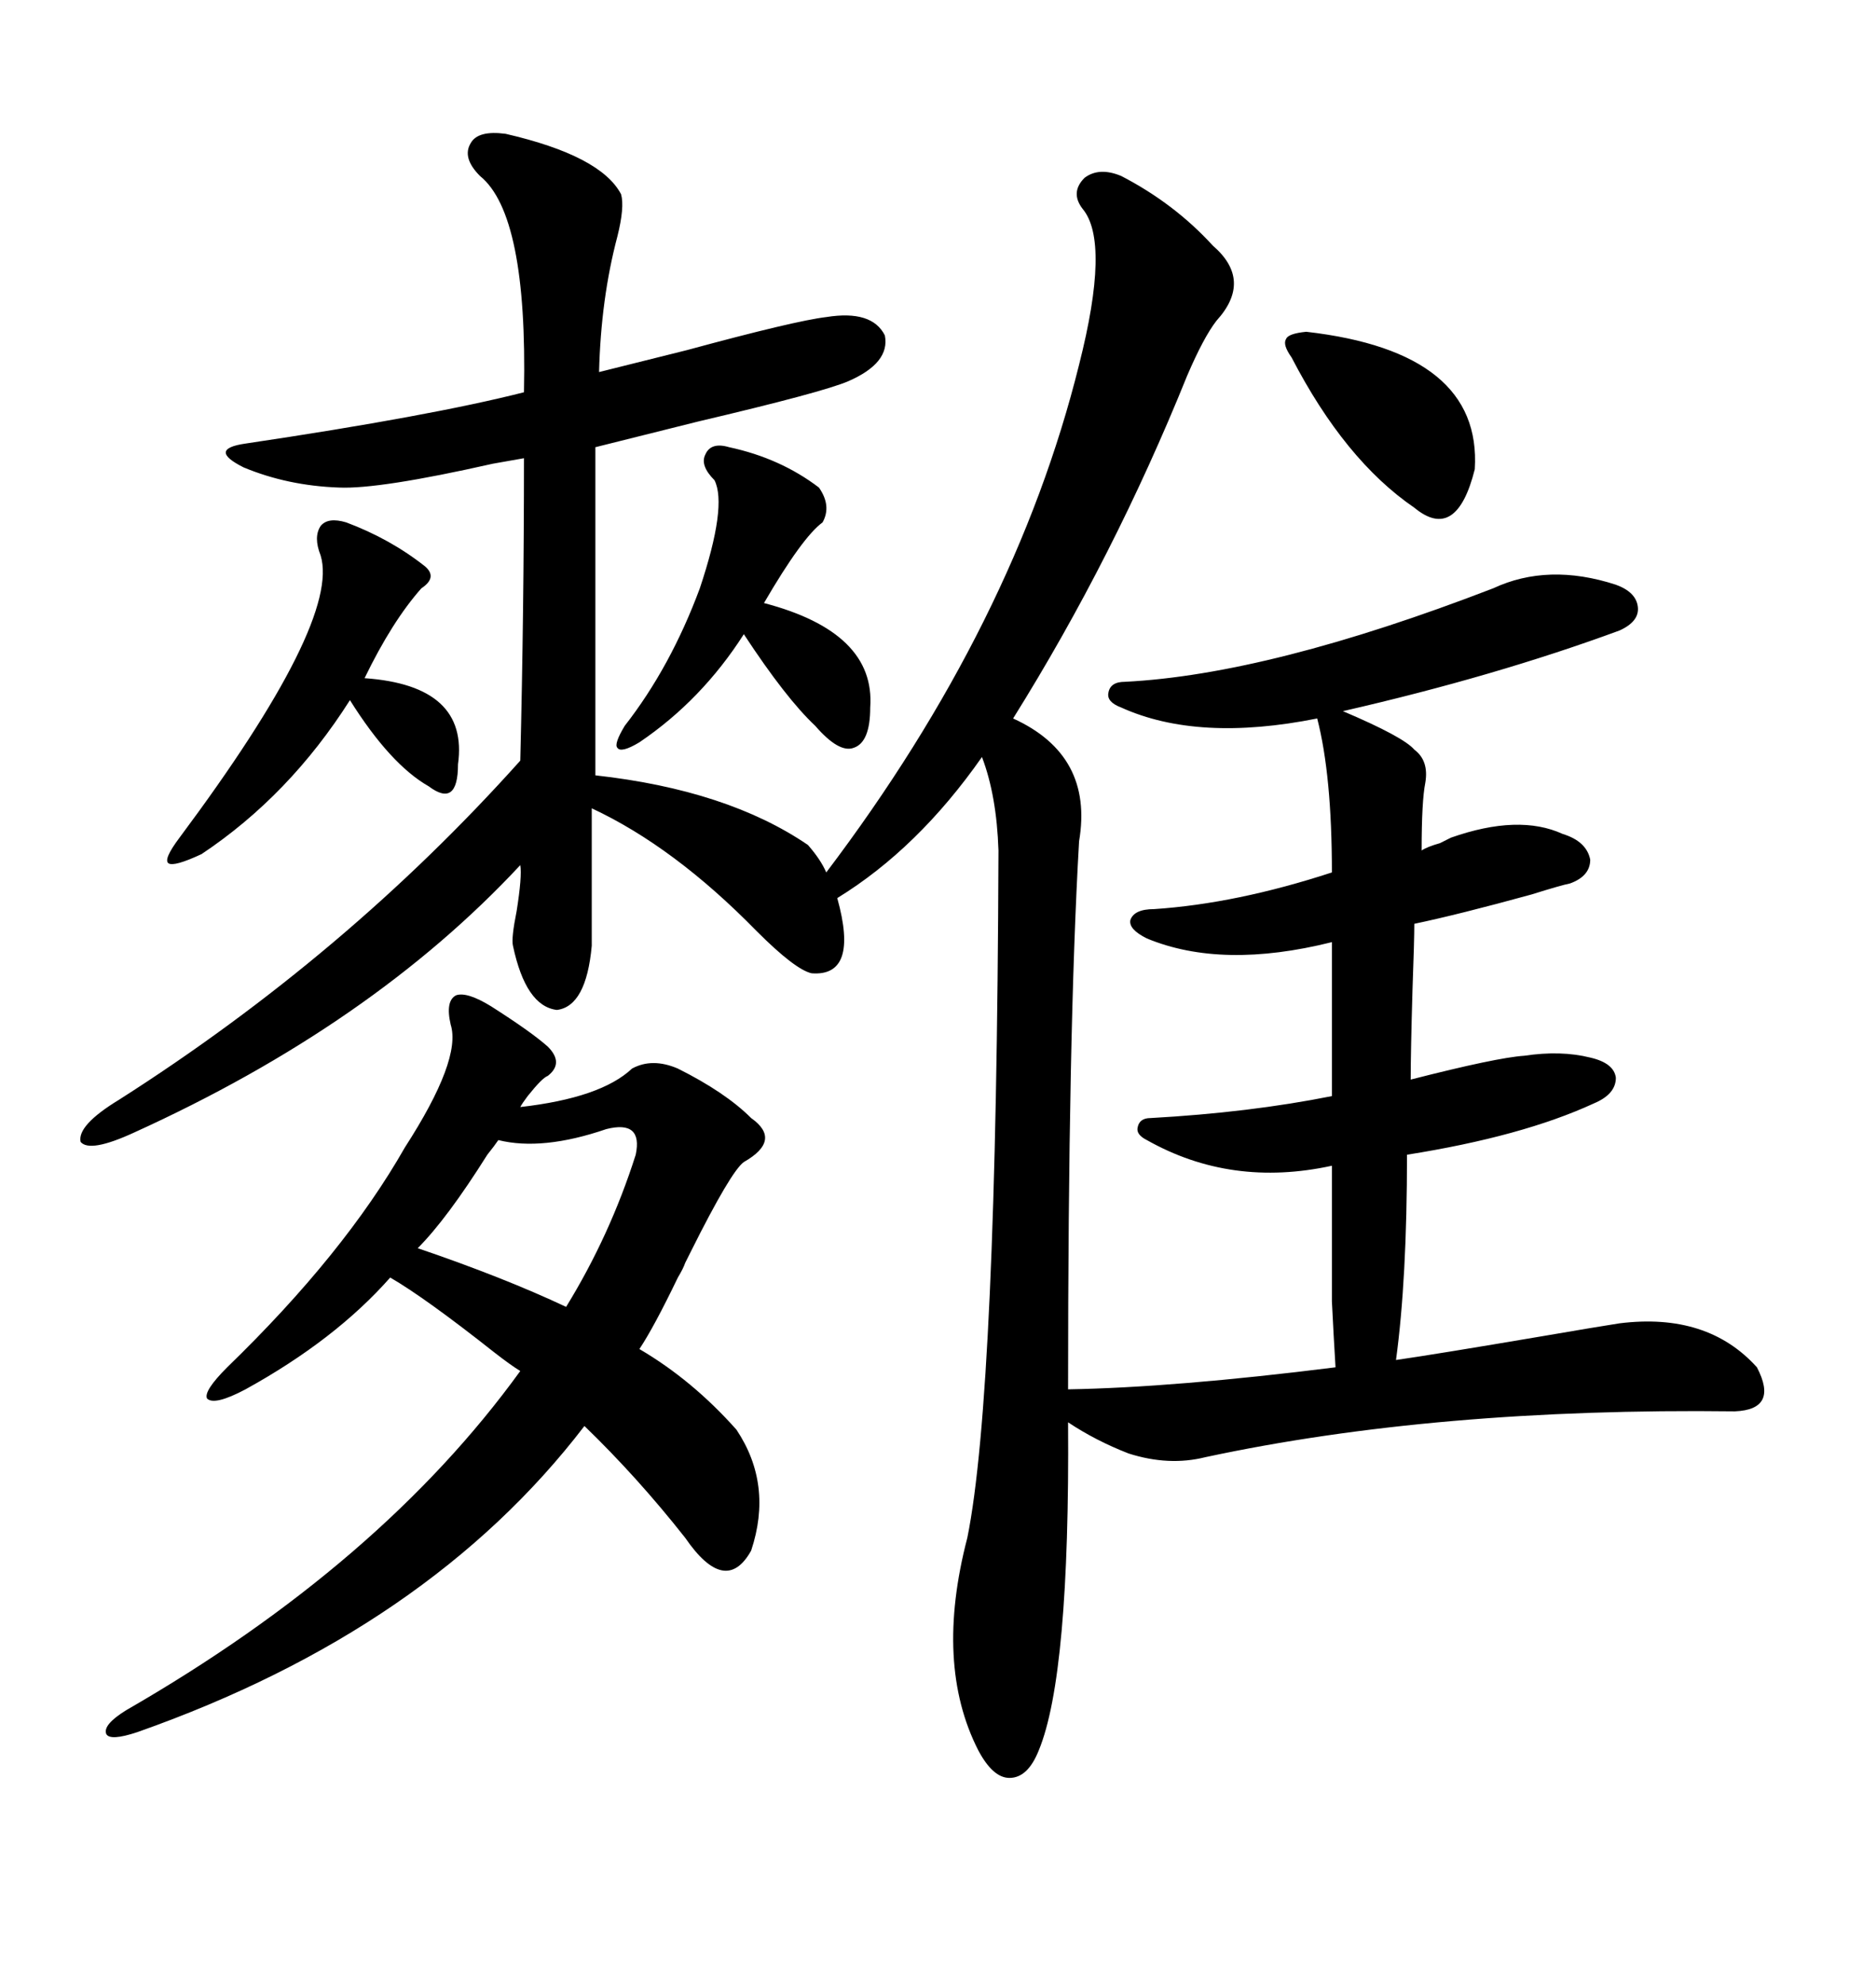 <svg xmlns="http://www.w3.org/2000/svg" xmlns:xlink="http://www.w3.org/1999/xlink" width="300" height="317.285"><path d="M80.86 21.39L80.86 21.39Q96.09 24.90 99.32 31.05L99.32 31.05Q99.90 33.11 98.73 37.79L98.73 37.79Q96.09 47.75 95.80 59.47L95.80 59.47Q100.49 58.30 109.86 55.96L109.86 55.96Q127.15 51.27 132.13 50.68L132.13 50.68Q139.45 49.51 141.50 53.61L141.50 53.61Q142.38 58.01 135.64 60.94L135.64 60.94Q131.54 62.70 111.62 67.38L111.62 67.38Q101.07 70.02 95.21 71.48L95.21 71.48L95.21 123.93Q116.31 126.27 129.20 135.06L129.20 135.06Q131.25 137.40 132.13 139.45L132.13 139.45Q162.30 99.61 172.56 58.30L172.56 58.30Q177.54 38.67 173.14 33.40L173.14 33.40Q171.09 30.76 173.44 28.42L173.44 28.42Q175.78 26.66 179.30 28.13L179.30 28.13Q187.79 32.52 193.95 39.26L193.95 39.26Q200.39 44.82 194.53 51.27L194.53 51.27Q192.48 53.91 189.84 60.06L189.84 60.06Q178.13 89.06 162.01 114.84L162.01 114.84Q174.90 120.70 172.56 134.47L172.56 134.47Q170.80 164.94 170.80 222.07L170.80 222.07Q187.79 221.78 213.57 218.55L213.57 218.55Q213.28 213.87 212.99 208.01L212.99 208.01Q212.99 203.32 212.99 186.33L212.99 186.33Q196.88 189.84 183.40 182.23L183.40 182.23Q181.64 181.35 181.93 180.18L181.93 180.18Q182.23 178.71 183.98 178.71L183.98 178.71Q199.80 177.83 212.99 175.20L212.99 175.20L212.99 150.59Q195.41 154.98 183.40 150L183.40 150Q180.47 148.54 180.76 147.07L180.76 147.07Q181.35 145.31 184.57 145.31L184.57 145.31Q197.75 144.43 212.99 139.45L212.99 139.45Q212.99 123.93 210.64 114.84L210.64 114.84Q191.60 118.65 179.30 113.09L179.30 113.09Q176.95 112.21 177.25 110.74L177.25 110.74Q177.54 108.98 179.88 108.98L179.88 108.98Q203.03 107.81 238.77 94.04L238.77 94.04Q247.56 89.94 258.40 93.46L258.40 93.46Q261.62 94.63 261.91 96.97L261.91 96.97Q262.21 99.32 258.98 100.78L258.98 100.78Q239.06 108.11 214.75 113.67L214.75 113.67Q224.41 117.77 226.17 119.82L226.17 119.82Q228.52 121.58 227.93 125.10L227.93 125.10Q227.34 128.03 227.34 135.94L227.34 135.94Q228.22 135.35 230.27 134.77L230.27 134.77Q231.45 134.18 232.03 133.89L232.03 133.89Q242.87 130.08 249.90 133.30L249.90 133.30Q253.71 134.47 254.30 137.40L254.30 137.40Q254.30 140.04 251.07 141.21L251.07 141.21Q249.61 141.50 244.92 142.97L244.92 142.97Q233.20 146.19 226.17 147.66L226.17 147.66Q226.17 150.29 225.88 158.20L225.88 158.20Q225.59 168.16 225.59 172.56L225.59 172.56Q239.36 169.04 243.75 168.75L243.75 168.75Q249.61 167.87 254.30 169.04L254.30 169.04Q258.11 169.92 258.40 172.27L258.40 172.27Q258.40 174.90 254.88 176.37L254.88 176.37Q243.46 181.64 225 184.57L225 184.57Q225 204.49 223.24 217.38L223.24 217.38Q229.39 216.50 246.68 213.57L246.68 213.57Q255.18 212.11 258.98 211.52L258.98 211.52Q273.05 209.77 280.96 218.55L280.96 218.55Q284.47 225.29 277.44 225.59L277.44 225.59Q229.69 225 192.77 232.91L192.77 232.91Q186.91 234.38 180.47 232.32L180.47 232.32Q175.20 230.27 170.80 227.34L170.80 227.34Q171.09 267.77 166.11 279.79L166.11 279.79Q164.36 284.18 161.43 284.18L161.43 284.18Q158.79 284.18 156.45 279.79L156.45 279.79Q149.41 266.02 154.69 245.80L154.69 245.80Q159.38 222.66 159.67 135.94L159.67 135.94Q159.38 127.15 157.03 121.00L157.03 121.00Q146.78 135.64 133.89 143.55L133.89 143.55Q137.40 156.15 129.79 155.57L129.79 155.57Q127.15 154.98 121.00 148.83L121.00 148.83Q107.81 135.35 94.63 129.20L94.63 129.20L94.63 151.17Q93.75 160.84 89.06 161.43L89.06 161.43Q84.08 160.84 82.03 151.17L82.03 151.17Q81.74 150 82.62 145.61L82.62 145.61Q83.50 140.04 83.20 138.28L83.20 138.28Q59.47 163.77 21.39 181.05L21.39 181.05Q14.36 184.28 12.89 182.52L12.89 182.52Q12.30 179.88 19.04 175.78L19.04 175.78Q55.37 152.64 83.20 121.58L83.20 121.58Q83.79 97.56 83.79 73.24L83.79 73.24Q82.03 73.54 78.81 74.12L78.81 74.12Q60.64 78.22 54.20 77.93L54.20 77.93Q46.00 77.64 38.96 74.71L38.96 74.71Q33.11 71.78 39.26 70.90L39.26 70.90Q68.85 66.50 83.79 62.70L83.79 62.70Q84.38 34.28 76.76 28.13L76.76 28.13Q73.83 25.20 75.29 22.85L75.29 22.85Q76.46 20.80 80.86 21.39ZM78.52 160.84L78.52 160.84Q84.96 164.94 87.60 167.29L87.60 167.29Q90.23 169.92 87.60 171.97L87.60 171.97Q86.72 172.27 84.38 175.20L84.38 175.20Q83.50 176.37 83.20 176.95L83.20 176.95Q96.09 175.49 101.07 170.80L101.07 170.80Q104.30 169.04 108.40 170.80L108.40 170.80Q116.02 174.61 120.12 178.71L120.12 178.71Q125.10 182.23 118.95 185.74L118.95 185.74Q116.89 187.21 110.45 200.10L110.45 200.10Q109.86 201.27 109.57 201.86L109.57 201.86Q109.28 202.73 108.40 204.20L108.40 204.20Q104.59 212.11 102.25 215.63L102.25 215.63Q110.74 220.61 117.77 228.52L117.77 228.52Q123.63 237.30 120.12 247.85L120.12 247.85Q116.02 255.18 109.57 245.80L109.57 245.80Q101.95 236.13 93.46 227.93L93.46 227.93Q68.55 260.45 21.97 276.86L21.97 276.86Q17.58 278.32 16.99 277.15L16.99 277.15Q16.41 275.68 20.21 273.34L20.21 273.34Q60.94 249.90 83.20 219.14L83.20 219.14Q81.74 218.26 79.10 216.21L79.10 216.21Q67.97 207.42 62.40 204.20L62.40 204.20Q53.61 214.16 39.26 222.07L39.26 222.07Q34.28 224.71 33.11 223.54L33.11 223.54Q32.52 222.36 36.33 218.55L36.33 218.55Q55.08 200.39 64.75 183.40L64.75 183.40Q73.83 169.34 72.07 163.77L72.07 163.77Q71.19 159.96 72.95 159.08L72.95 159.08Q74.71 158.50 78.52 160.84ZM55.37 83.50L55.37 83.50Q62.40 86.13 67.97 90.53L67.97 90.53Q70.02 92.29 67.38 94.04L67.38 94.04Q62.70 99.32 58.30 108.40L58.30 108.40Q75 109.57 73.24 122.17L73.24 122.17Q73.24 125.68 72.07 126.56L72.07 126.56Q70.90 127.44 68.55 125.68L68.55 125.68Q62.40 122.17 55.96 111.91L55.96 111.91Q46.29 127.15 32.23 136.52L32.23 136.52Q27.83 138.57 26.95 137.99L26.95 137.99Q26.07 137.40 28.71 133.89L28.71 133.89Q54.49 99.32 51.27 88.77L51.27 88.77Q50.10 85.84 51.27 84.08L51.27 84.08Q52.44 82.62 55.37 83.50ZM116.60 71.48L116.60 71.48Q124.80 73.24 130.96 77.93L130.96 77.93Q133.01 80.86 131.54 83.50L131.54 83.50Q128.32 85.84 122.17 96.39L122.17 96.39Q140.04 101.07 139.16 113.09L139.16 113.09Q139.16 118.65 136.52 119.53L136.52 119.53Q134.18 120.41 130.37 116.02L130.37 116.02Q125.68 111.62 118.95 101.37L118.95 101.37Q112.21 111.91 102.25 118.65L102.25 118.65Q99.32 120.41 98.73 119.53L98.73 119.53Q98.14 118.95 99.90 116.02L99.90 116.02Q107.23 106.64 111.91 94.04L111.91 94.04Q116.31 80.86 114.26 76.76L114.26 76.76Q111.91 74.41 112.79 72.66L112.79 72.66Q113.67 70.61 116.60 71.48ZM79.69 182.23L79.69 182.23Q79.10 183.11 77.93 184.57L77.93 184.57Q71.48 194.82 66.80 199.51L66.80 199.51Q80.57 204.20 90.53 208.89L90.53 208.89Q97.56 197.46 101.66 184.57L101.66 184.57Q102.83 179.00 96.97 180.47L96.97 180.47Q86.72 183.98 79.69 182.23ZM208.89 53.03L208.89 53.03Q237.01 56.25 235.84 75L235.84 75Q232.91 86.72 226.17 81.15L226.17 81.15Q215.04 73.54 206.54 57.13L206.54 57.13Q205.08 55.08 205.66 54.20L205.66 54.20Q205.96 53.32 208.89 53.03Z"/></svg>